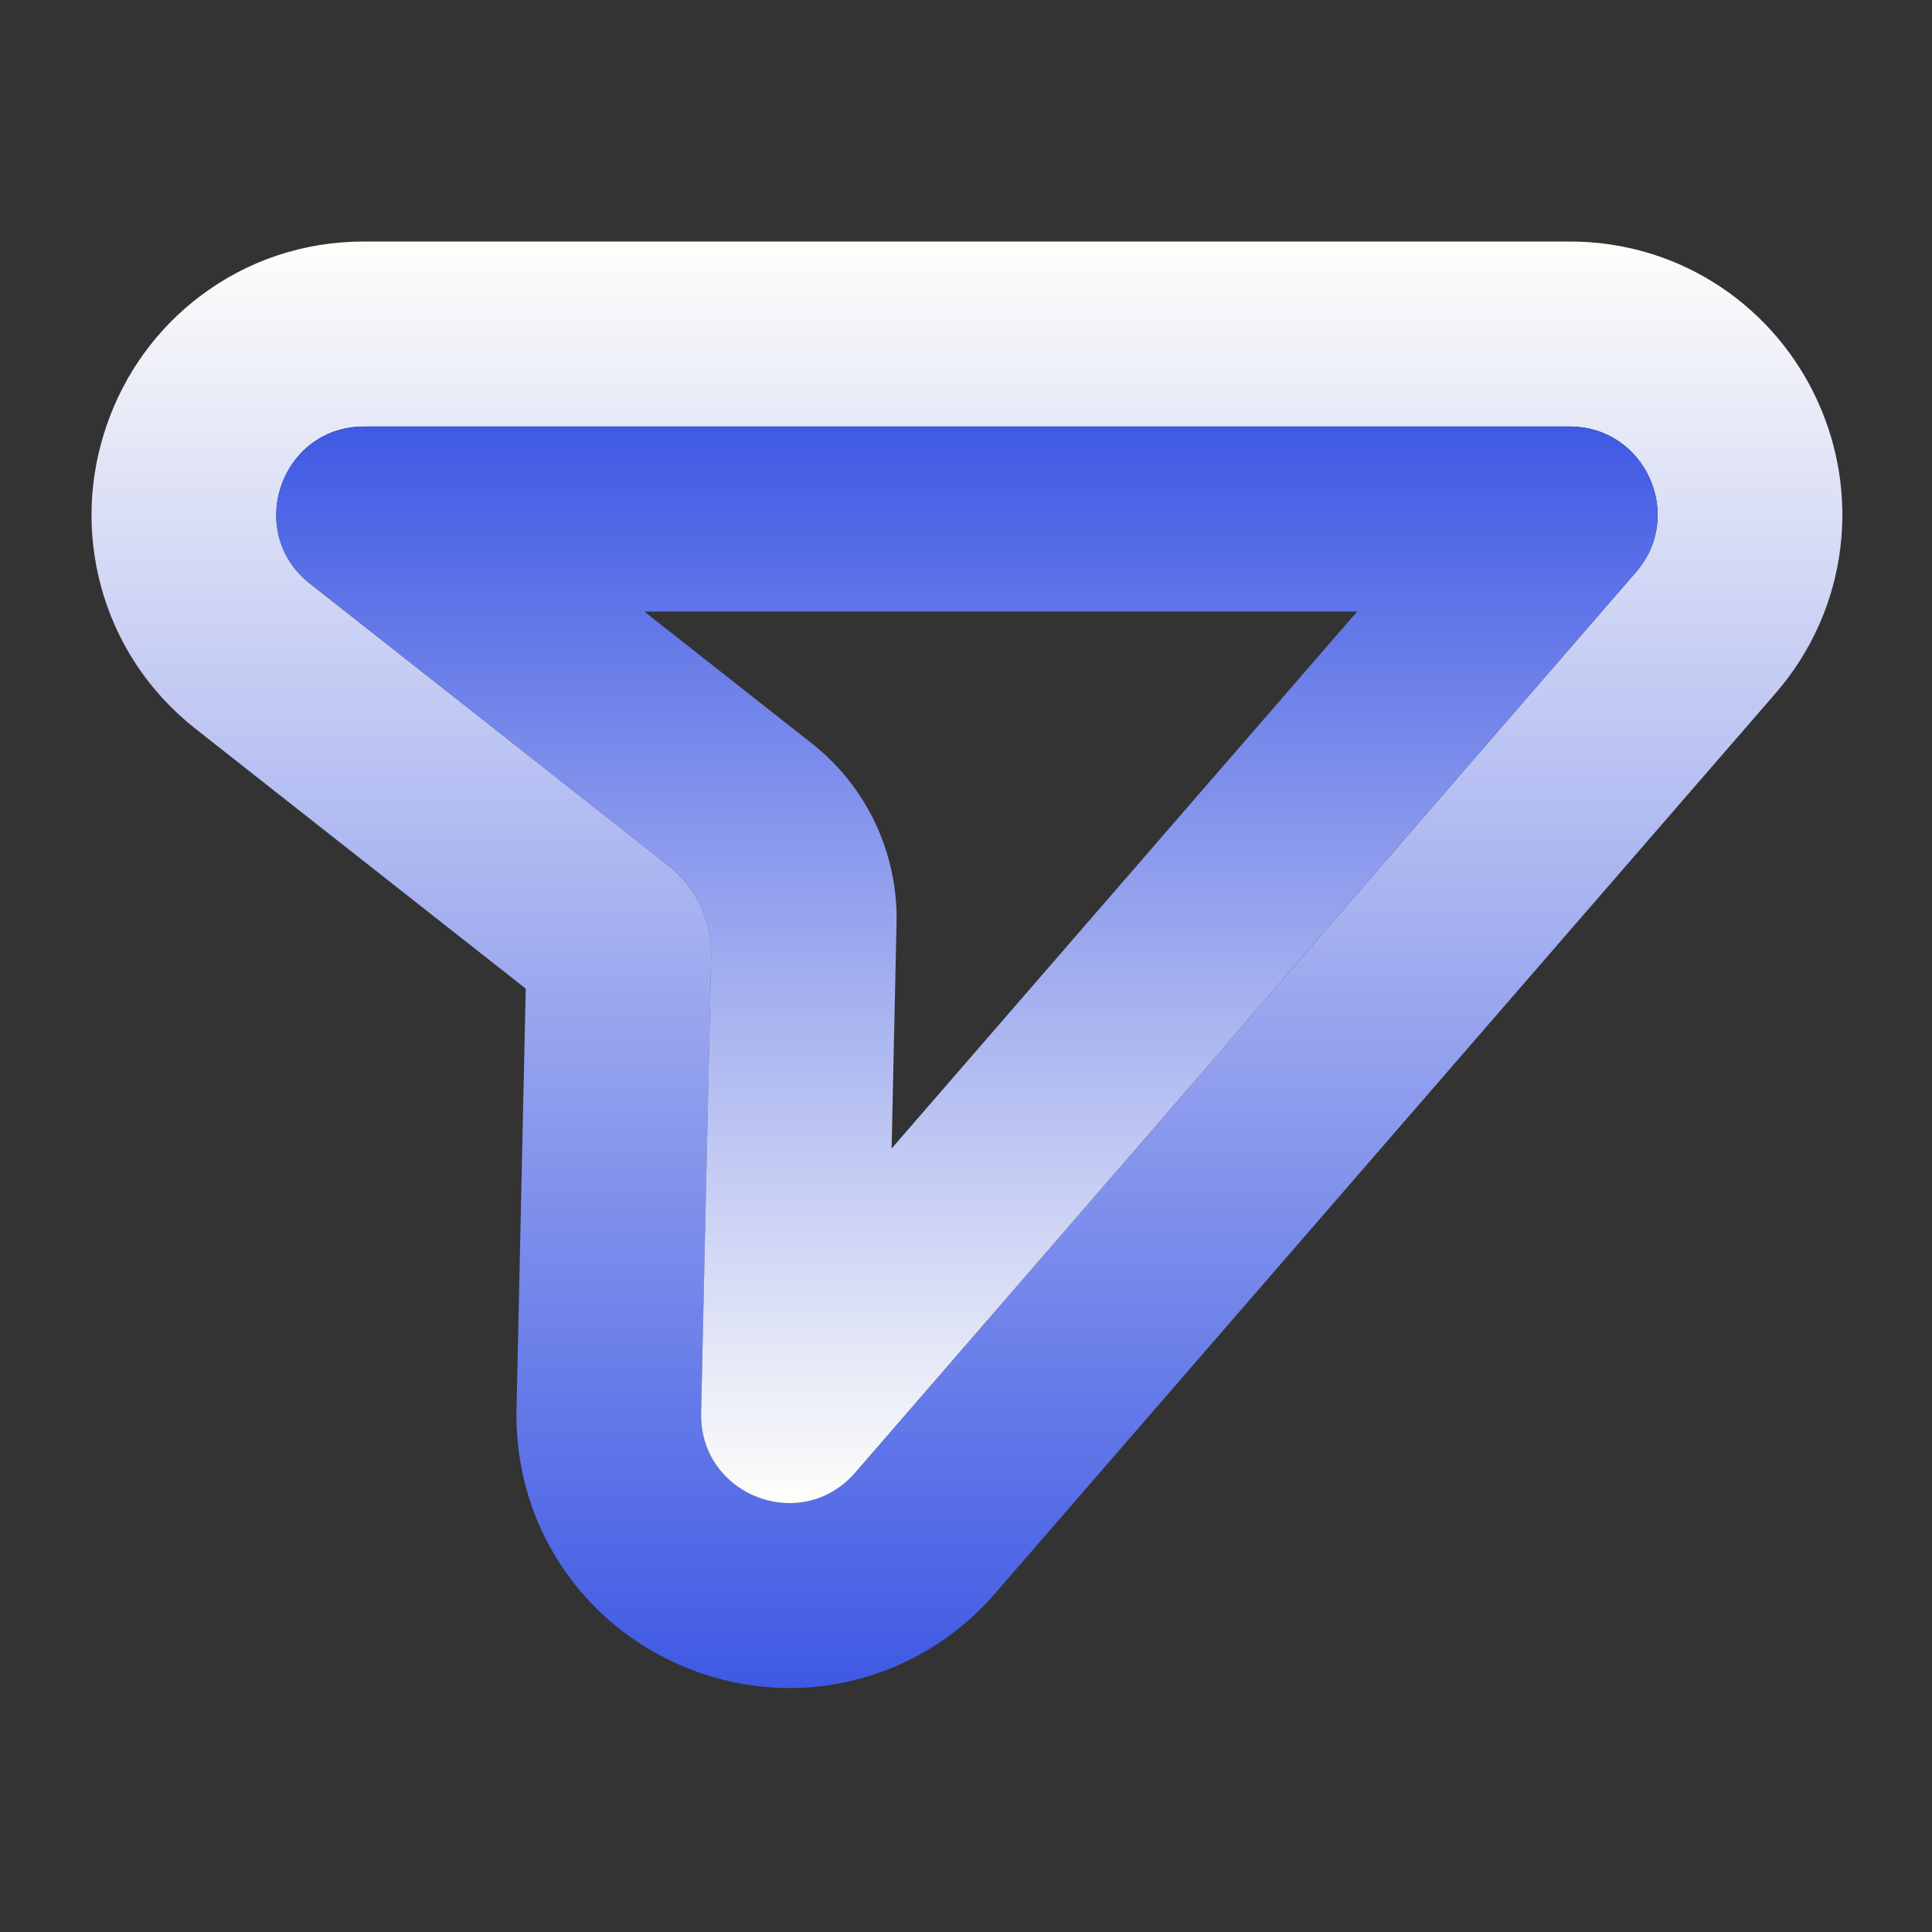 <svg width="40" height="40" viewBox="0 0 40 40" fill="none" xmlns="http://www.w3.org/2000/svg">
<rect x="0" y="0" width="40" height="40" fill="#333333" stroke="none"/>
<path d="M32.499 8.83C34.058 8.83 34.894 10.666 33.872 11.845L17.707 30.488C17.328 30.925 16.836 31.119 16.351 31.119C15.406 31.119 14.492 30.381 14.517 29.255L14.725 19.786C14.74 19.064 14.416 18.378 13.85 17.932L6.417 12.083C5.06 11.014 5.814 8.83 7.54 8.83H32.499M32.499 5H7.541C6.294 5 5.118 5.392 4.139 6.134C3.246 6.81 2.578 7.734 2.209 8.804C1.839 9.874 1.795 11.013 2.08 12.098C2.392 13.287 3.075 14.323 4.055 15.095L10.885 20.469L10.694 29.171C10.661 30.707 11.226 32.152 12.287 33.239C13.349 34.326 14.83 34.949 16.351 34.949C17.973 34.949 19.52 34.239 20.594 33L36.759 14.356C37.503 13.498 37.968 12.454 38.103 11.339C38.229 10.307 38.066 9.258 37.632 8.306C37.199 7.354 36.516 6.544 35.656 5.962C34.726 5.332 33.635 5 32.499 5H32.499Z" fill="url(#paint0_linear_6692_5491)"/>
<path d="M28.099 12.661L18.46 23.778L18.562 19.112C18.594 17.664 17.944 16.285 16.806 15.39L13.339 12.661L28.099 12.661ZM32.498 8.831H7.539C5.813 8.831 5.059 11.015 6.416 12.084L13.848 17.932C14.415 18.378 14.739 19.065 14.723 19.787L14.516 29.255C14.491 30.381 15.405 31.12 16.349 31.12C16.834 31.12 17.327 30.926 17.706 30.489L33.871 11.846C34.893 10.667 34.057 8.831 32.498 8.831L32.498 8.831Z" fill="url(#paint1_linear_6692_5491)"/>
<defs>
<linearGradient id="paint0_linear_6692_5491" x1="38.137" y1="4.968" x2="38.137" y2="34.924" gradientUnits="userSpaceOnUse">
<stop stop-color="#FFFEFA"/>
<stop offset="1" stop-color="#3F59E4"/>
</linearGradient>
<linearGradient id="paint1_linear_6692_5491" x1="34.314" y1="8.807" x2="34.314" y2="31.102" gradientUnits="userSpaceOnUse">
<stop stop-color="#3F59E4"/>
<stop offset="1" stop-color="#FFFEFA"/>
</linearGradient>
</defs>
</svg>
